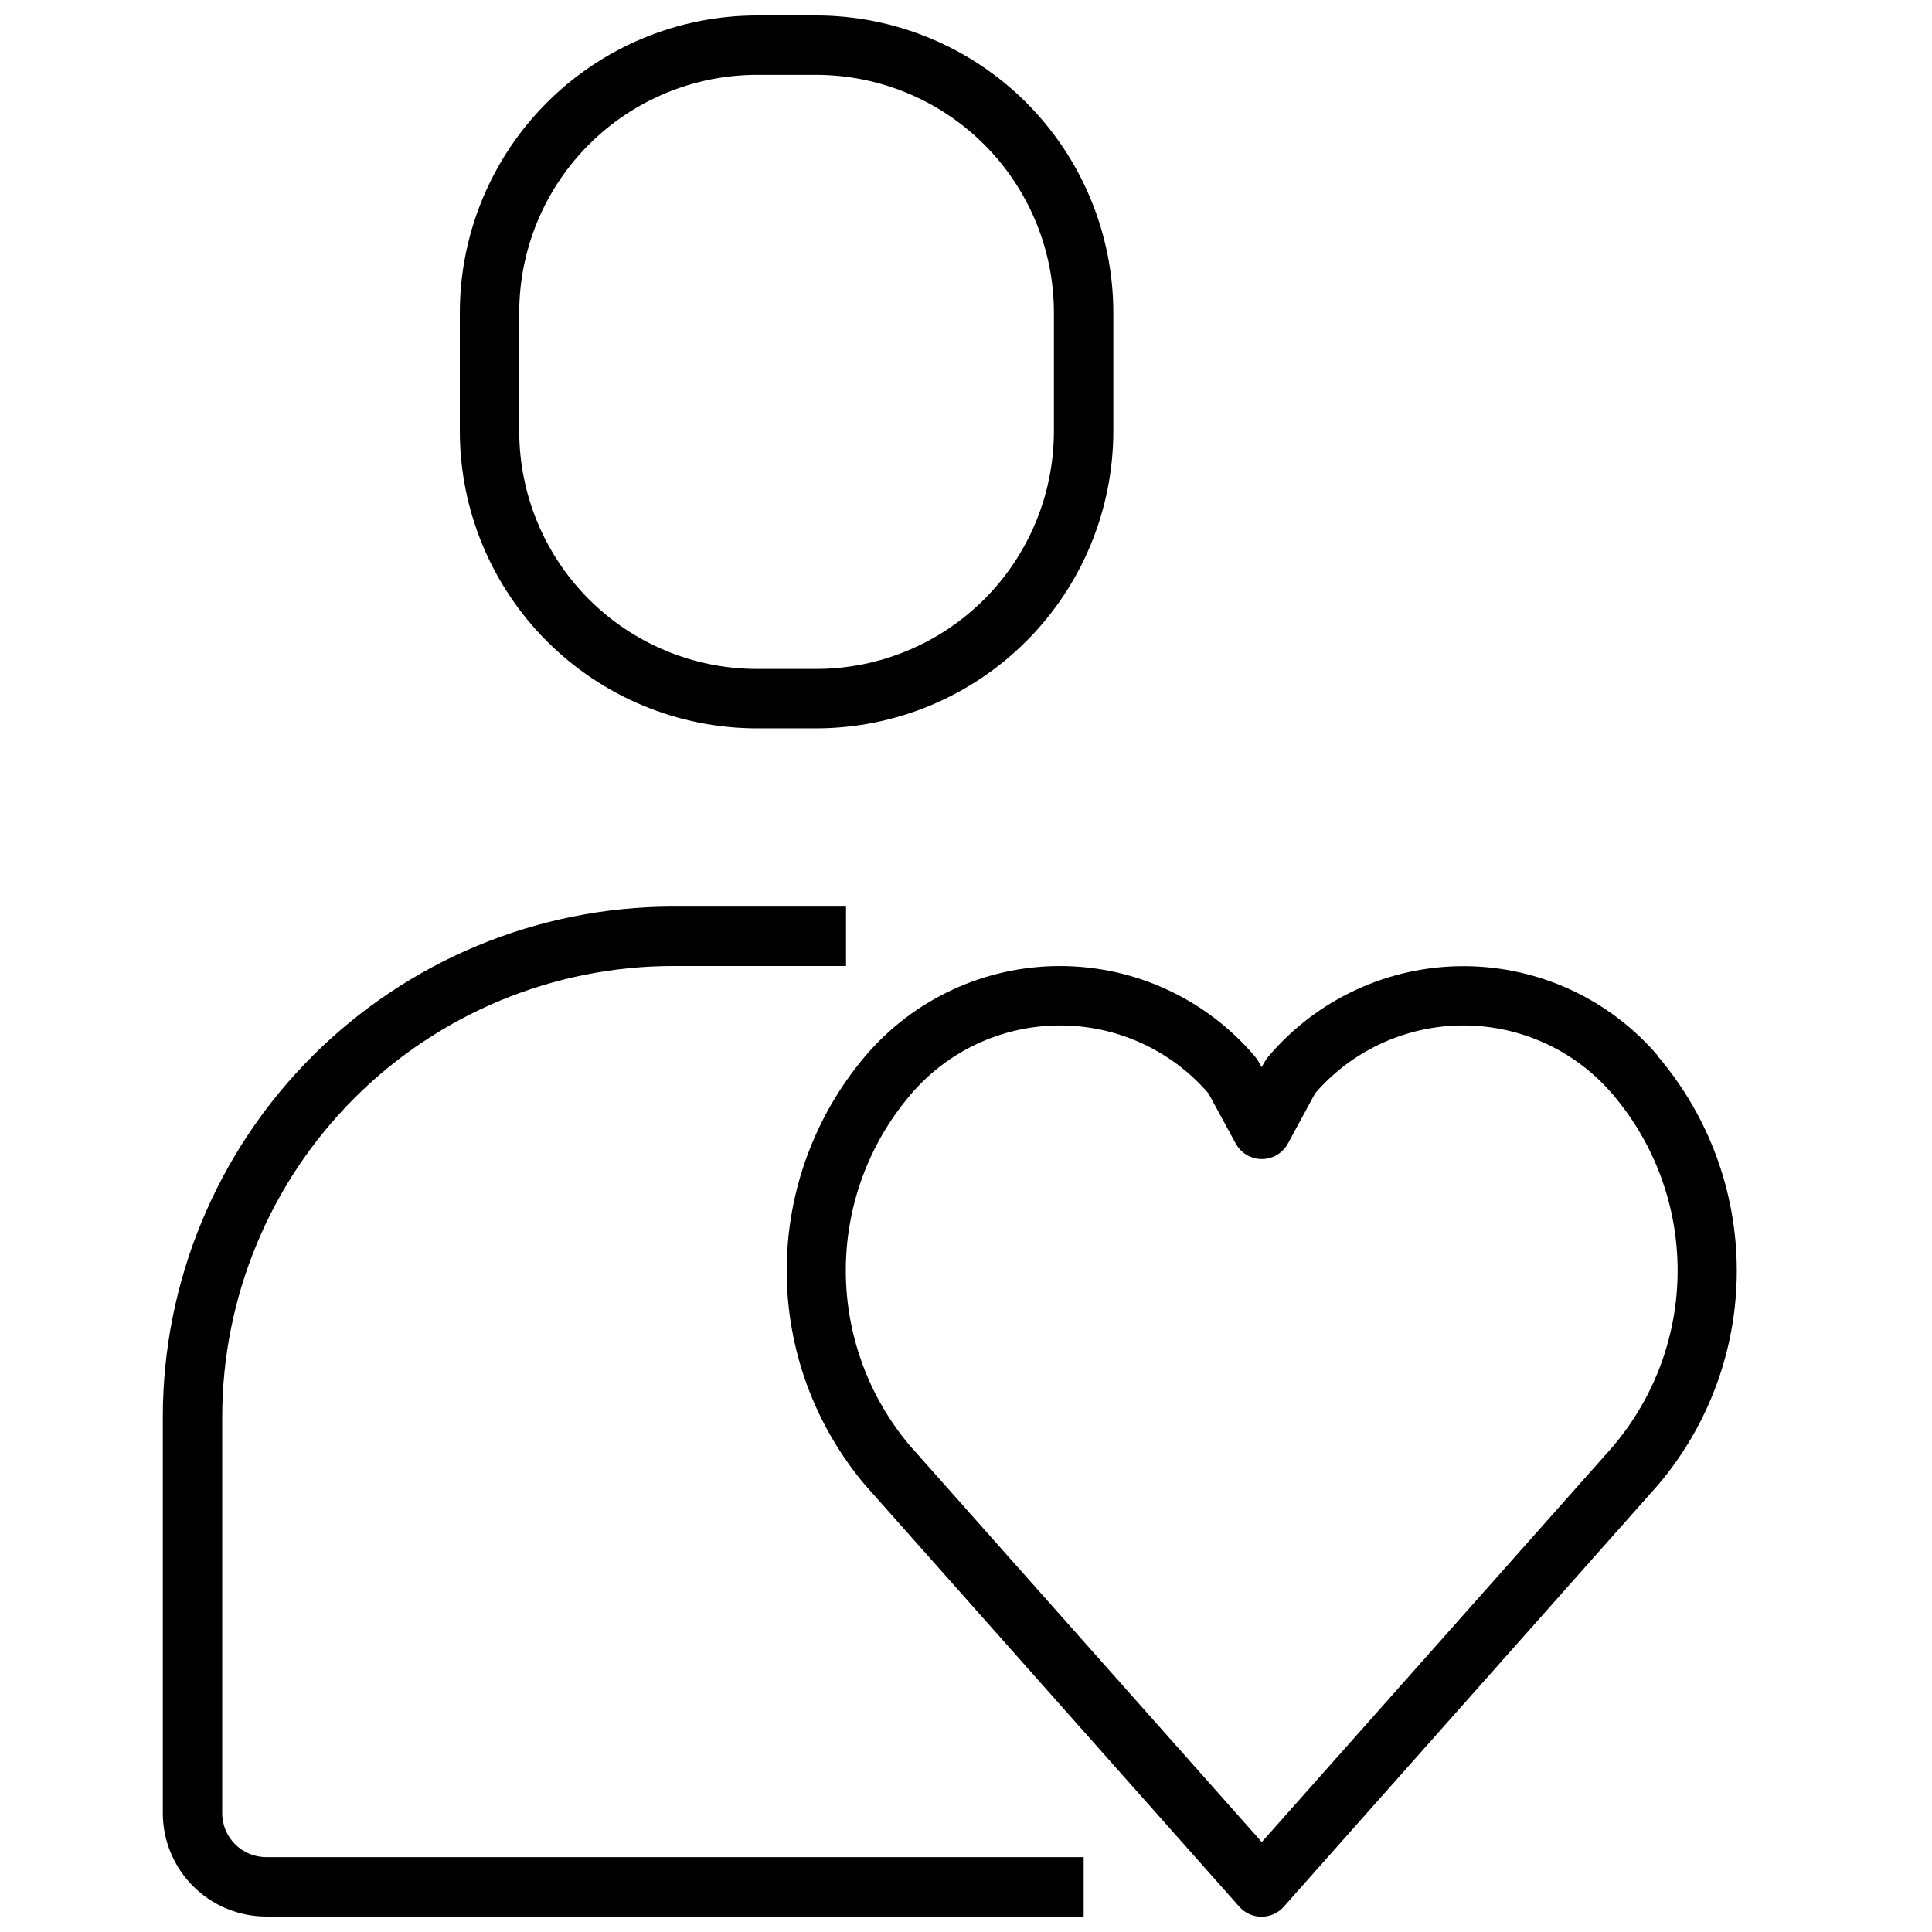 <?xml version="1.0" encoding="UTF-8"?>
<!-- Uploaded to: ICON Repo, www.svgrepo.com, Generator: ICON Repo Mixer Tools -->
<svg width="800px" height="800px" version="1.1" viewBox="144 144 512 512" xmlns="http://www.w3.org/2000/svg">
 <defs>
  <clipPath id="c">
   <path d="m187 384h245v267.9h-245z"/>
  </clipPath>
  <clipPath id="b">
   <path d="m265 148.09h175v189.91h-175z"/>
  </clipPath>
  <clipPath id="a">
   <path d="m352 400h253v251.9h-253z"/>
  </clipPath>
 </defs>
 <g>
  <g clip-path="url(#c)">
   <path d="m214.54 651.9h216.64v-15.742h-216.64c-6.434-0.008-11.645-5.219-11.652-11.652v-105.09c0.039-31.66 12.633-62.016 35.02-84.402 22.387-22.387 52.738-34.98 84.398-35.016h45.895v-15.746h-45.895c-35.836 0.039-70.191 14.293-95.531 39.633-25.34 25.34-39.59 59.695-39.629 95.531v105.09c0.008 7.266 2.894 14.227 8.031 19.363 5.137 5.137 12.098 8.023 19.363 8.031z"/>
  </g>
  <g clip-path="url(#b)">
   <path d="m439.04 258.3v-31.488c-0.023-20.871-8.324-40.879-23.082-55.637-14.758-14.758-34.766-23.059-55.637-23.082h-15.746c-20.871 0.023-40.879 8.324-55.637 23.082-14.758 14.758-23.059 34.766-23.082 55.637v31.488c0.023 20.871 8.324 40.883 23.082 55.641 14.758 14.758 34.766 23.059 55.637 23.082h15.746c20.871-0.023 40.879-8.324 55.637-23.082 14.758-14.758 23.059-34.77 23.082-55.641zm-78.719 62.977h-15.746c-16.695-0.02-32.703-6.66-44.508-18.465-11.809-11.805-18.449-27.812-18.469-44.512v-31.488c0.02-16.695 6.66-32.703 18.469-44.508 11.805-11.809 27.812-18.449 44.508-18.469h15.746c16.695 0.02 32.703 6.66 44.508 18.469 11.809 11.805 18.449 27.812 18.469 44.508v31.488c-0.02 16.699-6.66 32.707-18.469 44.512-11.805 11.805-27.812 18.445-44.508 18.465z"/>
  </g>
  <g clip-path="url(#a)">
   <path d="m583.46 423.92c-12.875-15.152-31.754-23.883-51.637-23.883s-38.762 8.73-51.637 23.883c-0.406 0.457-0.758 0.961-1.047 1.496l-0.789 1.387-0.789-1.395h0.004c-0.293-0.539-0.645-1.039-1.047-1.496-12.871-15.172-31.762-23.914-51.656-23.906-19.891 0.008-38.777 8.766-51.633 23.945-13.398 15.887-20.746 35.996-20.746 56.777s7.348 40.891 20.746 56.777l99.188 111.78c1.492 1.695 3.644 2.664 5.902 2.664 2.262 0 4.41-0.969 5.906-2.664l99.188-111.78c13.469-15.855 20.859-35.98 20.852-56.785-0.008-20.805-7.41-40.926-20.891-56.77zm-11.762 103.12-93.316 105.13-93.297-105.11c-10.934-12.961-16.93-29.367-16.938-46.32-0.008-16.957 5.977-33.367 16.898-46.336 9.773-11.703 24.195-18.527 39.445-18.652 15.25-0.129 29.785 6.449 39.754 17.992l7.242 13.312c1.379 2.531 4.027 4.106 6.91 4.109 2.887-0.004 5.539-1.582 6.914-4.117l7.211-13.312c9.961-11.527 24.48-18.102 39.715-17.984 15.234 0.117 29.648 6.918 39.43 18.598 10.926 12.973 16.922 29.387 16.922 46.348 0 16.961-5.996 33.375-16.922 46.348z"/>
  </g>
 </g>
</svg>